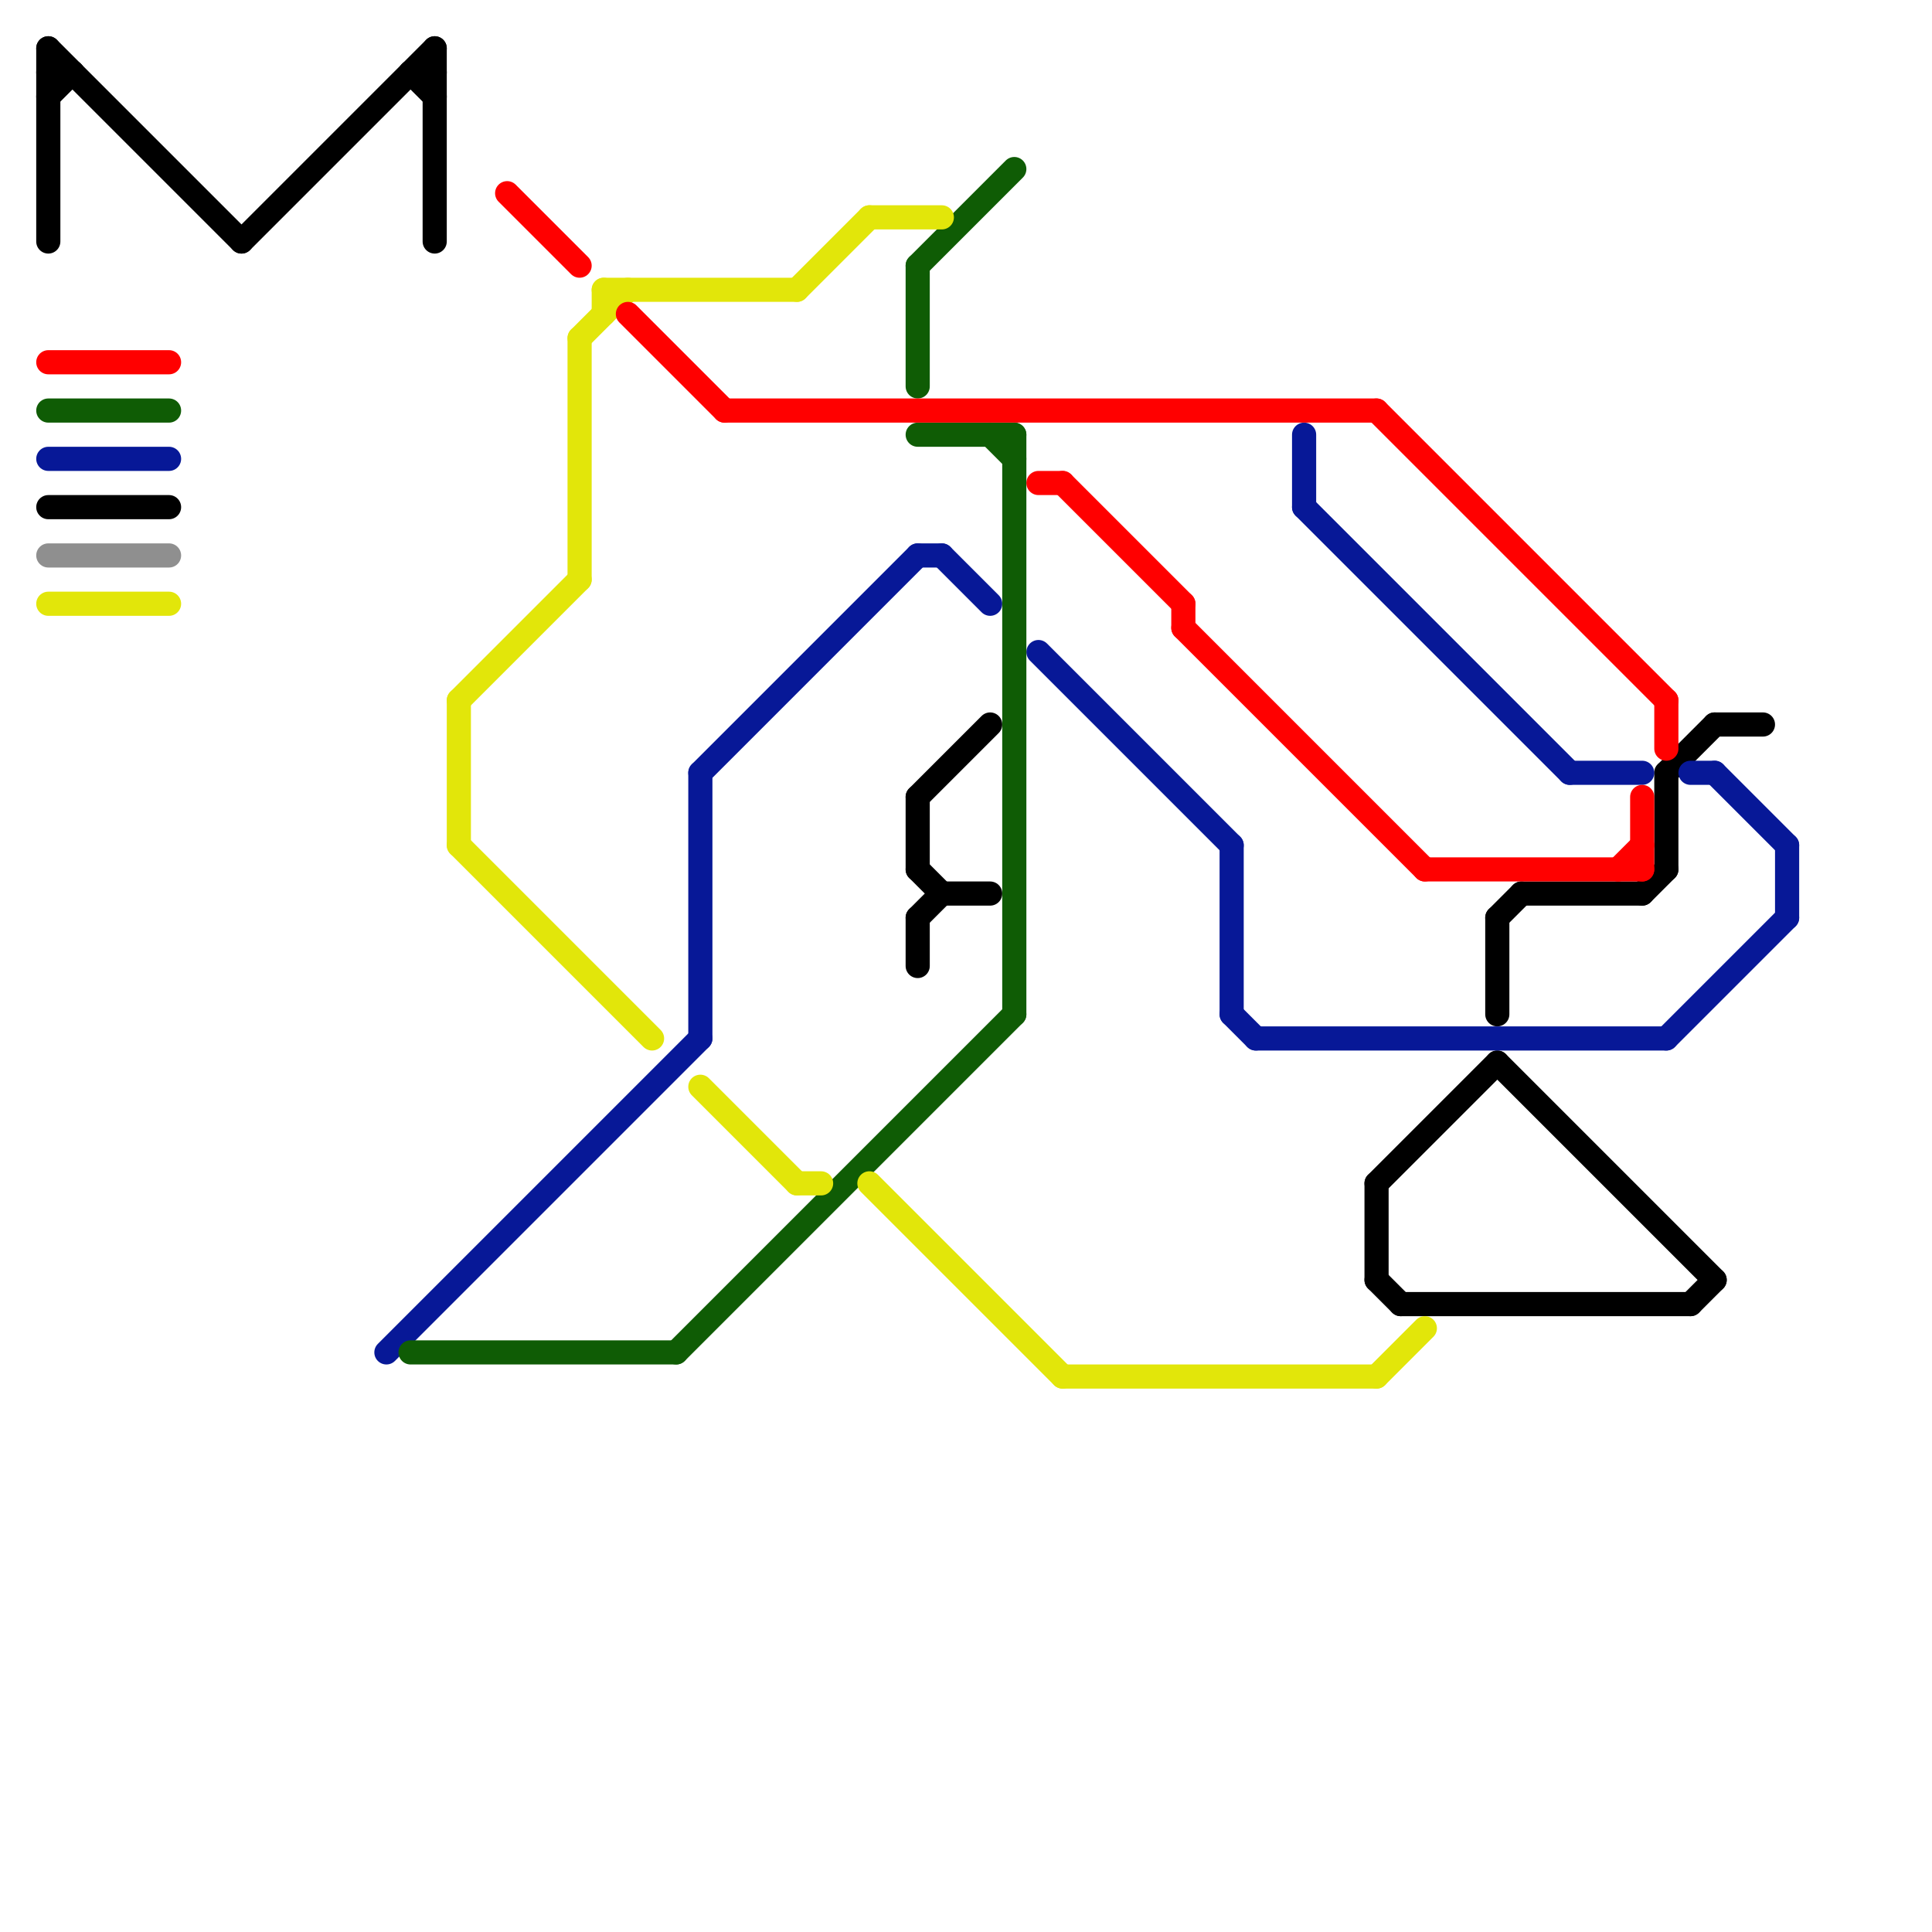 
<svg version="1.1" xmlns="http://www.w3.org/2000/svg" viewBox="0 0 80 80">
<style>text { font: 1px Helvetica; font-weight: 600; white-space: pre; dominant-baseline: central; } line { stroke-width: 1; fill: none; stroke-linecap: round; stroke-linejoin: round; } .c0 { stroke: #000000 } .c1 { stroke: #071897 } .c2 { stroke: #0f5c05 } .c3 { stroke: #e2e60a } .c4 { stroke: #ff0000 } .c5 { stroke: #8f8f8f }</style><defs><g id="wm-xf"><circle r="1.2" fill="#000"/><circle r="0.9" fill="#fff"/><circle r="0.6" fill="#000"/><circle r="0.3" fill="#fff"/></g><g id="wm"><circle r="0.6" fill="#000"/><circle r="0.3" fill="#fff"/></g></defs><line class="c0" x1="70" y1="54" x2="71" y2="53"/><line class="c0" x1="38" y1="36" x2="39" y2="37"/><line class="c0" x1="38" y1="33" x2="41" y2="30"/><line class="c0" x1="38" y1="38" x2="39" y2="37"/><line class="c0" x1="58" y1="54" x2="70" y2="54"/><line class="c0" x1="17" y1="3" x2="18" y2="4"/><line class="c0" x1="57" y1="49" x2="57" y2="53"/><line class="c0" x1="2" y1="2" x2="10" y2="10"/><line class="c0" x1="69" y1="32" x2="71" y2="30"/><line class="c0" x1="69" y1="32" x2="69" y2="36"/><line class="c0" x1="62" y1="44" x2="71" y2="53"/><line class="c0" x1="10" y1="10" x2="18" y2="2"/><line class="c0" x1="68" y1="37" x2="69" y2="36"/><line class="c0" x1="2" y1="21" x2="7" y2="21"/><line class="c0" x1="38" y1="33" x2="38" y2="36"/><line class="c0" x1="2" y1="3" x2="3" y2="3"/><line class="c0" x1="71" y1="30" x2="73" y2="30"/><line class="c0" x1="2" y1="4" x2="3" y2="3"/><line class="c0" x1="38" y1="38" x2="38" y2="40"/><line class="c0" x1="63" y1="37" x2="68" y2="37"/><line class="c0" x1="17" y1="3" x2="18" y2="3"/><line class="c0" x1="62" y1="38" x2="62" y2="42"/><line class="c0" x1="62" y1="38" x2="63" y2="37"/><line class="c0" x1="57" y1="53" x2="58" y2="54"/><line class="c0" x1="39" y1="37" x2="41" y2="37"/><line class="c0" x1="18" y1="2" x2="18" y2="10"/><line class="c0" x1="57" y1="49" x2="62" y2="44"/><line class="c0" x1="2" y1="2" x2="2" y2="10"/><line class="c1" x1="29" y1="32" x2="38" y2="23"/><line class="c1" x1="29" y1="32" x2="29" y2="43"/><line class="c1" x1="51" y1="42" x2="52" y2="43"/><line class="c1" x1="52" y1="43" x2="69" y2="43"/><line class="c1" x1="51" y1="35" x2="51" y2="42"/><line class="c1" x1="38" y1="23" x2="39" y2="23"/><line class="c1" x1="74" y1="35" x2="74" y2="38"/><line class="c1" x1="16" y1="56" x2="29" y2="43"/><line class="c1" x1="71" y1="32" x2="74" y2="35"/><line class="c1" x1="39" y1="23" x2="41" y2="25"/><line class="c1" x1="65" y1="32" x2="68" y2="32"/><line class="c1" x1="70" y1="32" x2="71" y2="32"/><line class="c1" x1="54" y1="21" x2="65" y2="32"/><line class="c1" x1="2" y1="19" x2="7" y2="19"/><line class="c1" x1="54" y1="18" x2="54" y2="21"/><line class="c1" x1="43" y1="27" x2="51" y2="35"/><line class="c1" x1="69" y1="43" x2="74" y2="38"/><line class="c2" x1="38" y1="11" x2="38" y2="16"/><line class="c2" x1="42" y1="18" x2="42" y2="42"/><line class="c2" x1="41" y1="18" x2="42" y2="19"/><line class="c2" x1="17" y1="56" x2="28" y2="56"/><line class="c2" x1="28" y1="56" x2="42" y2="42"/><line class="c2" x1="38" y1="18" x2="42" y2="18"/><line class="c2" x1="2" y1="17" x2="7" y2="17"/><line class="c2" x1="38" y1="11" x2="42" y2="7"/><line class="c3" x1="19" y1="29" x2="19" y2="35"/><line class="c3" x1="36" y1="9" x2="39" y2="9"/><line class="c3" x1="44" y1="57" x2="57" y2="57"/><line class="c3" x1="19" y1="29" x2="24" y2="24"/><line class="c3" x1="33" y1="49" x2="34" y2="49"/><line class="c3" x1="19" y1="35" x2="27" y2="43"/><line class="c3" x1="24" y1="14" x2="24" y2="24"/><line class="c3" x1="25" y1="12" x2="33" y2="12"/><line class="c3" x1="25" y1="12" x2="25" y2="13"/><line class="c3" x1="29" y1="45" x2="33" y2="49"/><line class="c3" x1="57" y1="57" x2="59" y2="55"/><line class="c3" x1="36" y1="49" x2="44" y2="57"/><line class="c3" x1="2" y1="25" x2="7" y2="25"/><line class="c3" x1="33" y1="12" x2="36" y2="9"/><line class="c3" x1="24" y1="14" x2="26" y2="12"/><line class="c4" x1="49" y1="26" x2="59" y2="36"/><line class="c4" x1="30" y1="17" x2="57" y2="17"/><line class="c4" x1="43" y1="20" x2="44" y2="20"/><line class="c4" x1="44" y1="20" x2="49" y2="25"/><line class="c4" x1="59" y1="36" x2="68" y2="36"/><line class="c4" x1="57" y1="17" x2="69" y2="29"/><line class="c4" x1="2" y1="15" x2="7" y2="15"/><line class="c4" x1="21" y1="8" x2="24" y2="11"/><line class="c4" x1="68" y1="33" x2="68" y2="36"/><line class="c4" x1="49" y1="25" x2="49" y2="26"/><line class="c4" x1="67" y1="36" x2="68" y2="35"/><line class="c4" x1="69" y1="29" x2="69" y2="31"/><line class="c4" x1="26" y1="13" x2="30" y2="17"/><line class="c5" x1="2" y1="23" x2="7" y2="23"/>
</svg>

